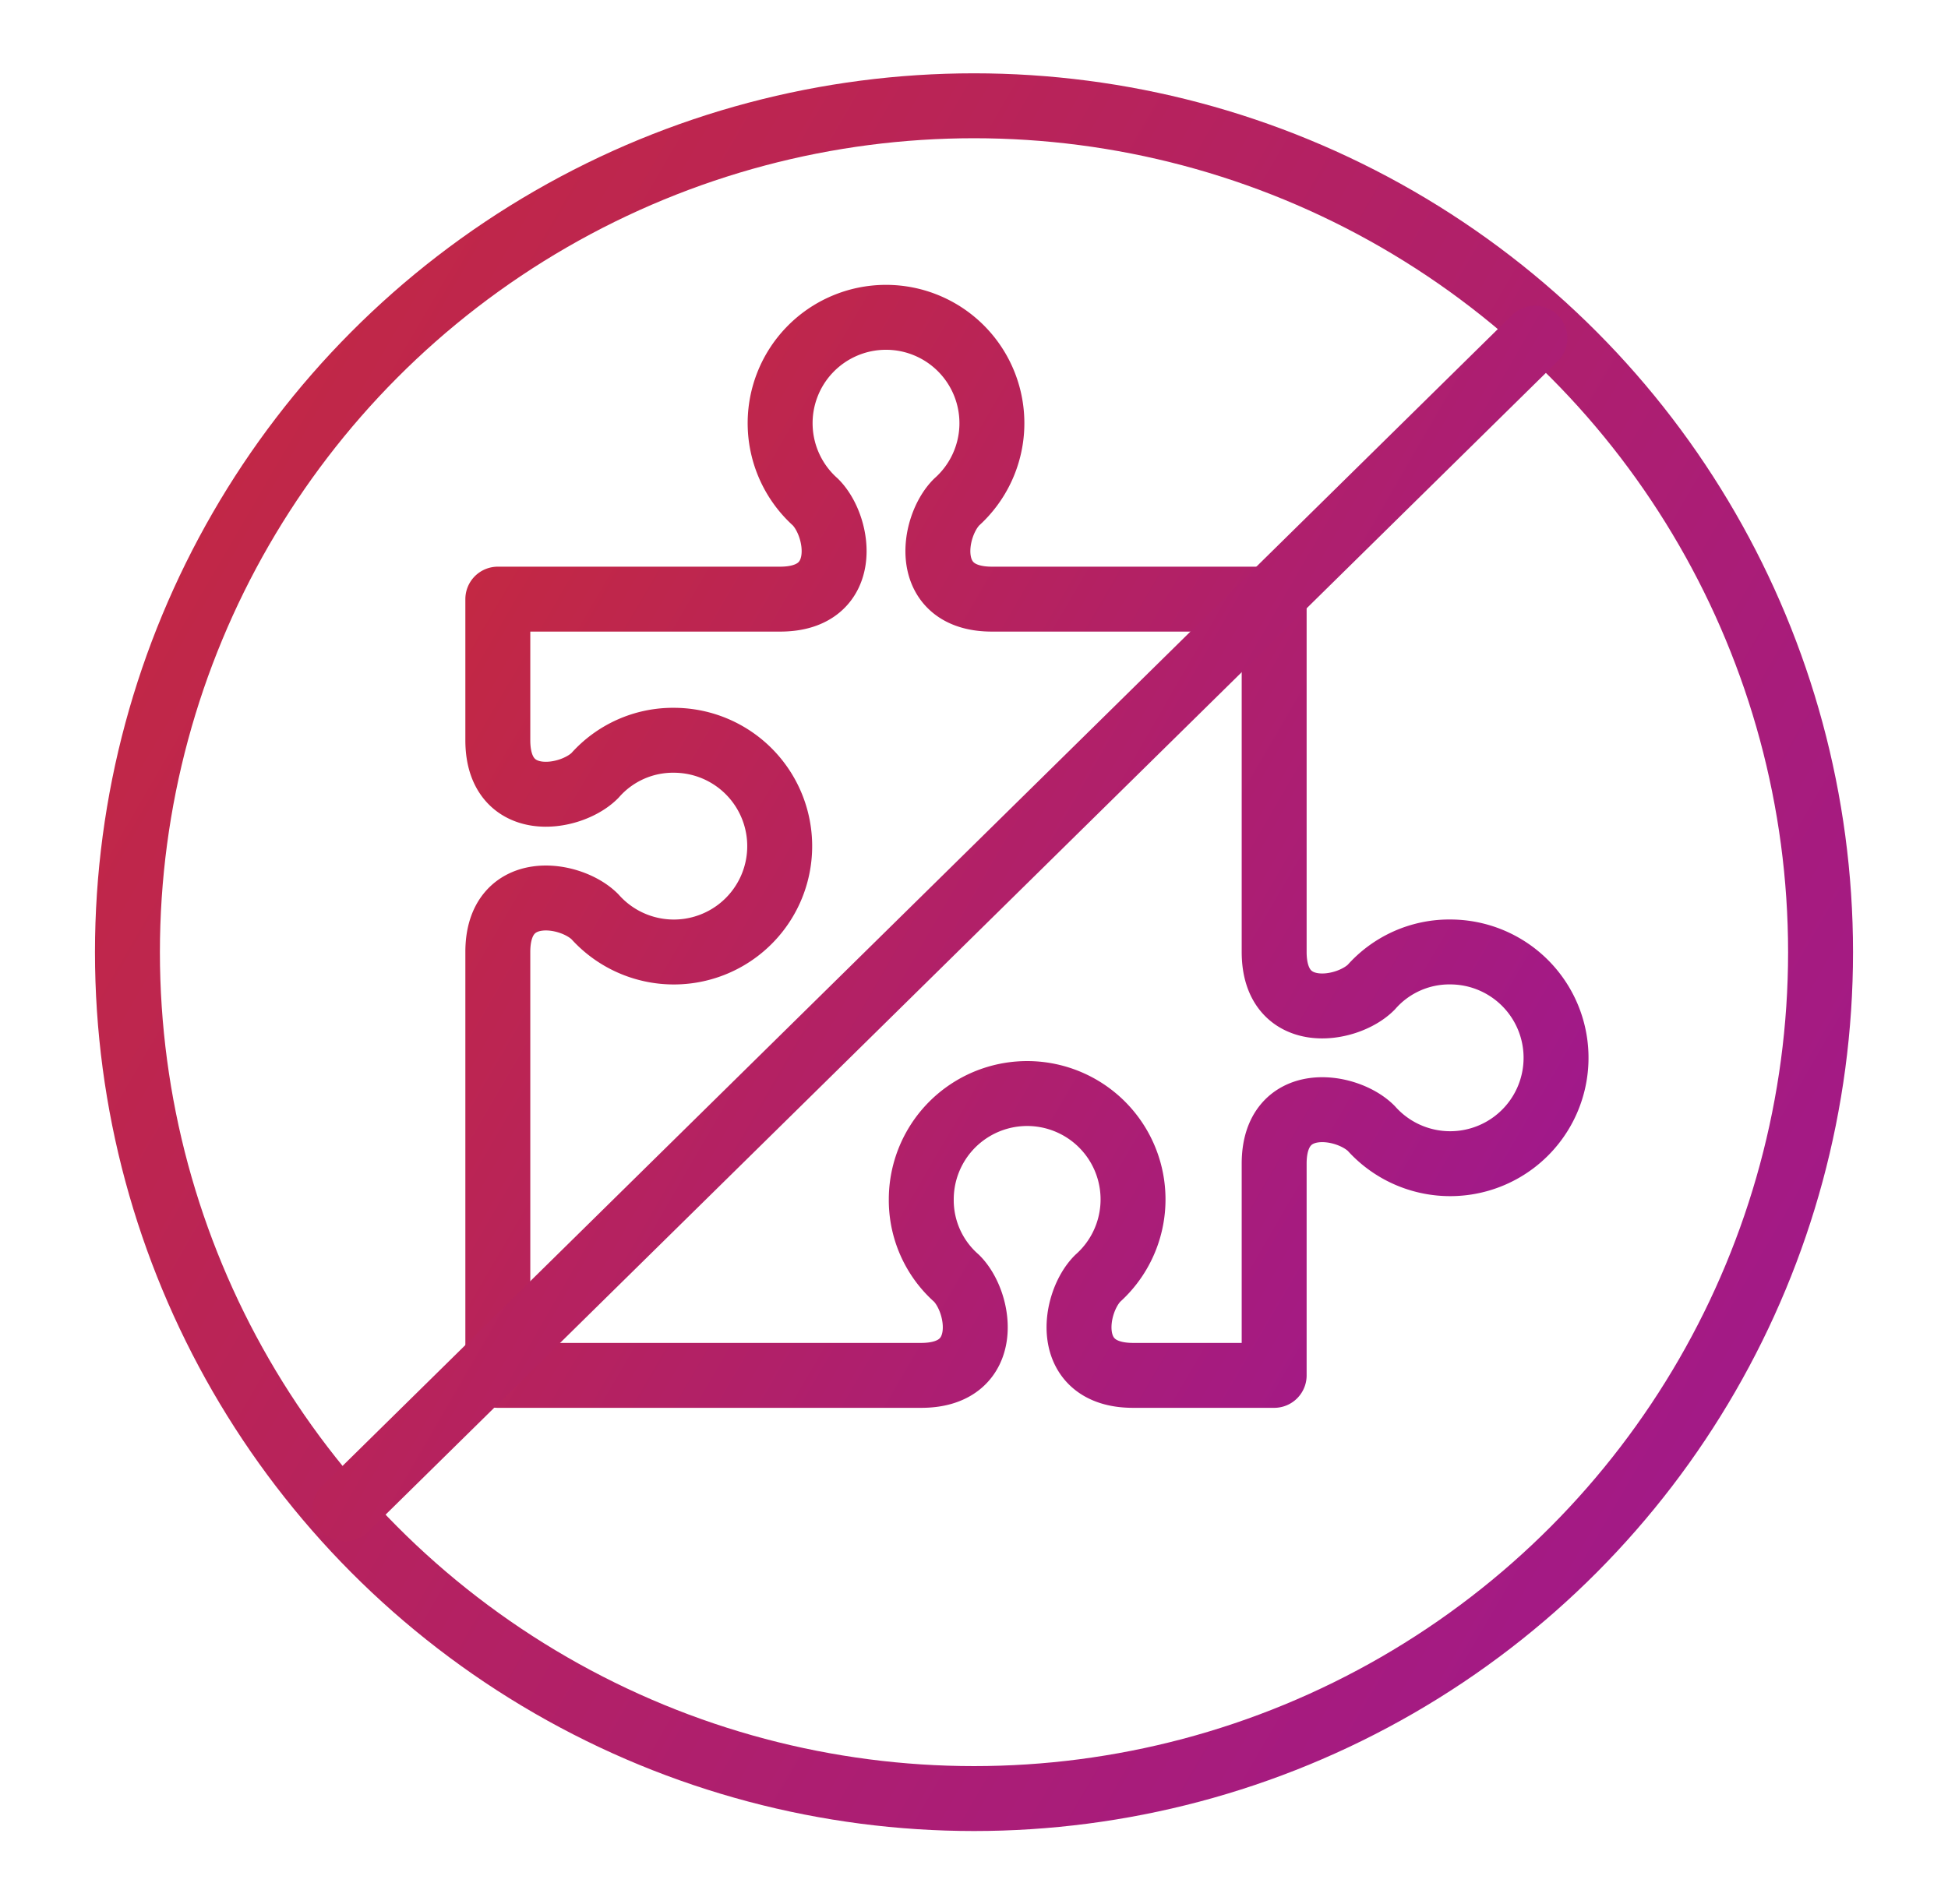 <svg width="45" height="44" viewBox="0 0 45 44" xmlns="http://www.w3.org/2000/svg">
    <defs>
        <linearGradient x1="100%" y1="78.239%" x2="0%" y2="19.975%" id="i1cjf8g9ra">
            <stop stop-color="#A1198A" offset="0%"/>
            <stop stop-color="#C32843" offset="100%"/>
        </linearGradient>
        <linearGradient x1="100%" y1="78.239%" x2="0%" y2="19.975%" id="66rp5mrl6b">
            <stop stop-color="#A1198A" offset="0%"/>
            <stop stop-color="#C32843" offset="100%"/>
        </linearGradient>
        <linearGradient x1="100%" y1="77.352%" x2="0%" y2="20.918%" id="atvovi59wc">
            <stop stop-color="#A1198A" offset="0%"/>
            <stop stop-color="#C32843" offset="100%"/>
        </linearGradient>
    </defs>
    <g transform="translate(.5)" stroke-width="1.5" fill="none" fill-rule="evenodd" stroke-linecap="round" stroke-linejoin="round">
        <path d="M22.01 14.662a2.405 2.405 0 0 0-1.834.815c-.57.571-2.242.816-2.242-.815V6.51h-6.521c-1.63 0-1.386-1.67-.815-2.242a2.446 2.446 0 1 0-3.261 0c.57.571.815 2.242-.815 2.242H0v3.261c0 1.63 1.671 1.386 2.242.815a2.405 2.405 0 0 1 1.834-.815 2.446 2.446 0 1 1-1.834 4.076c-.57-.57-2.242-.815-2.242.815v9.783h9.782c1.63 0 1.386-1.672.816-2.242a2.405 2.405 0 0 1-.816-1.834 2.446 2.446 0 1 1 4.076 1.834c-.57.57-.815 2.242.816 2.242h3.26v-4.892c0-1.63 1.672-1.385 2.242-.815a2.446 2.446 0 1 0 1.834-4.076h0z" transform="translate(11 7.333)" stroke="url(#i1cjf8g9ra)"/>
        <circle stroke="url(#66rp5mrl6b)" cx="22" cy="22" r="19.556"/>
        <path stroke="url(#atvovi59wc)" d="M34.957 7.813 7.472 34.864"/>
    </g>
</svg>
